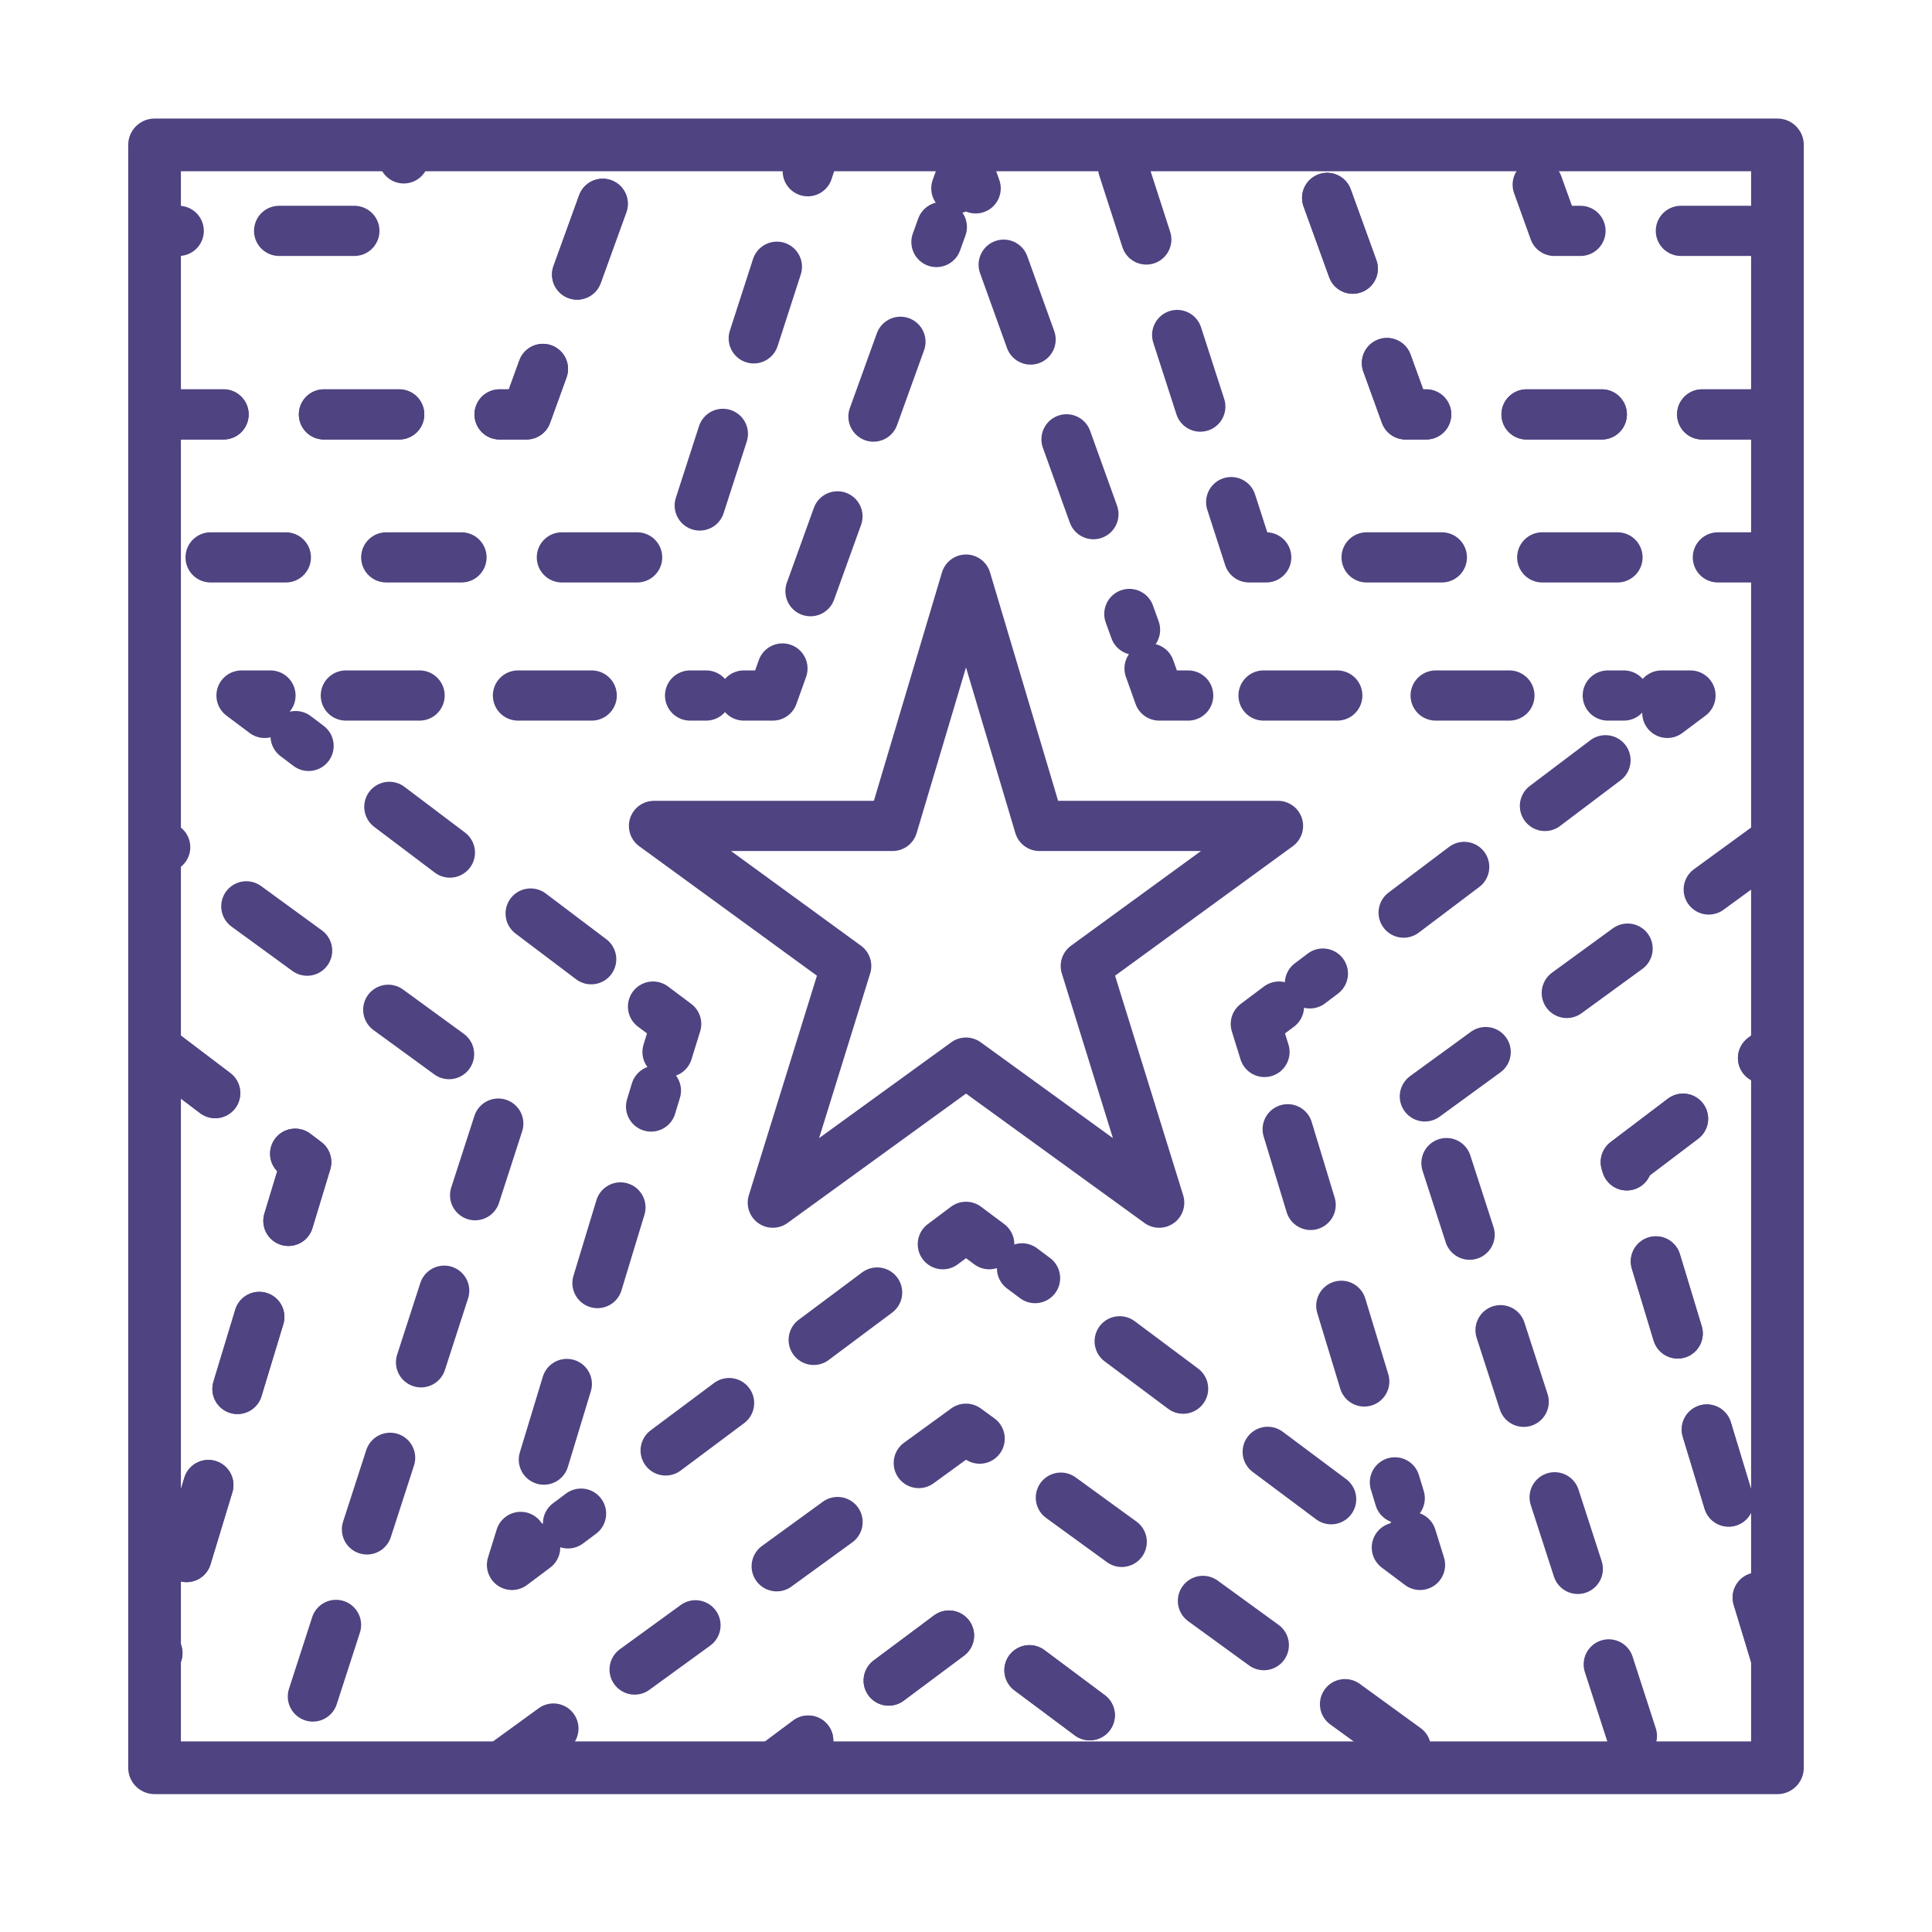 <svg xmlns="http://www.w3.org/2000/svg" viewBox="0 0 154 154"><defs><style>.a,.b,.c,.d,.e,.f,.g,.h,.i,.j{fill:none;}.b,.c,.d,.e,.f,.g,.h,.i,.j{stroke:#504381;stroke-linecap:round;stroke-linejoin:round;}.b,.i,.j{stroke-miterlimit:10;}.b,.c,.d,.e,.f,.g,.h,.i{stroke-width:4px;}.d{stroke-dasharray:6.34 8.454;}.e{stroke-dasharray:5.88 7.84;}.f{stroke-dasharray:6.048 8.064;}.g{stroke-dasharray:6.303 8.404;}.h{stroke-dasharray:6.312 8.416;}.i{stroke-dasharray:6 8;}.j{stroke-width:4.2px;}</style></defs><rect class="a" width="154" height="154"/><path class="b" d="M92.571,60l5.852,19.635h19.019L102.119,90.8l5.852,18.865L92.571,98.5l-15.4,11.165L83.023,90.8,67.7,79.635H86.719Z" transform="translate(-15.571 -13.8)"/><g transform="translate(19.25 12.859)"><path class="c" d="M77,71.356h2.31l.77-2.156" transform="translate(-36.96 -28.775)"/><line class="d" y1="29.029" x2="10.472" transform="translate(45.353 5.236)"/><path class="c" d="M99,18.856l.77-2.156.77,2.156" transform="translate(-42.02 -16.7)"/><line class="d" x2="10.472" y2="29.106" transform="translate(60.753 8.239)"/><path class="c" d="M119,69.2l.77,2.156h2.31" transform="translate(-46.62 -28.775)"/><line class="e" x2="28.721" transform="translate(81.466 42.581)"/><path class="c" d="M172,72h2.31l-1.848,1.386" transform="translate(-58.81 -29.419)"/><line class="f" x1="23.562" y2="17.787" transform="translate(85.162 47.74)"/><path class="c" d="M131.848,104.2,130,105.586l.693,2.233" transform="translate(-49.15 -36.825)"/><line class="g" x2="8.932" y2="29.414" transform="translate(83.391 77.154)"/><path class="c" d="M145.755,159.1l.693,2.233-1.848-1.386" transform="translate(-52.508 -49.452)"/><line class="h" x1="24.64" y1="18.403" transform="translate(62.216 88.242)"/><path class="c" d="M101.3,128.386,99.448,127,97.6,128.386" transform="translate(-41.698 -42.069)"/><line class="h" x1="24.64" y2="18.403" transform="translate(26.026 90.167)"/><path class="c" d="M54.848,159.947,53,161.333l.693-2.233" transform="translate(-31.44 -49.452)"/><line class="g" y1="29.414" x2="8.932" transform="translate(24.101 74.074)"/><path class="c" d="M68.755,107.819l.693-2.233L67.6,104.2" transform="translate(-34.798 -36.825)"/><line class="f" x1="23.562" y1="17.787" transform="translate(4.312 45.815)"/><path class="c" d="M26.848,73.386,25,72h2.31" transform="translate(-25 -29.419)"/><line class="e" x2="28.721" transform="translate(8.316 42.581)"/></g><path class="i" d="M145.36,36.483H115.715L107.938,15H53.422L45.645,36.483H16V86.918l12.089,9.163L16,135.967v8.393H65.2L80.68,132.81l15.477,11.55h49.2v-8.393L133.271,96.081l12.089-9.163Z" transform="translate(-3.68 -3.45)"/><path class="i" d="M117.255,90.845l28.1-20.482V47.879H103.241L92.615,15H68.745L58.119,47.879H16V70.363L44.1,90.845,26.78,144.36H43.489L80.68,117.333l37.191,27.027H134.58Z" transform="translate(-3.68 -3.45)"/><path class="i" d="M145.36,36.483H115.715L107.938,15H53.422L45.645,36.483H16V86.918l12.089,9.163L16,135.967v8.393H65.2L80.68,132.81l15.477,11.55h49.2v-8.393L133.271,96.081l12.089-9.163Z" transform="translate(-3.68 -3.45)"/><rect class="j" width="129.36" height="129.36" transform="translate(12.32 11.55)"/><path class="i" d="M125.109,15H36.251l-2.464,6.853H16V144.36H145.36V21.853H127.573Z" transform="translate(-3.68 -3.45)"/></svg>